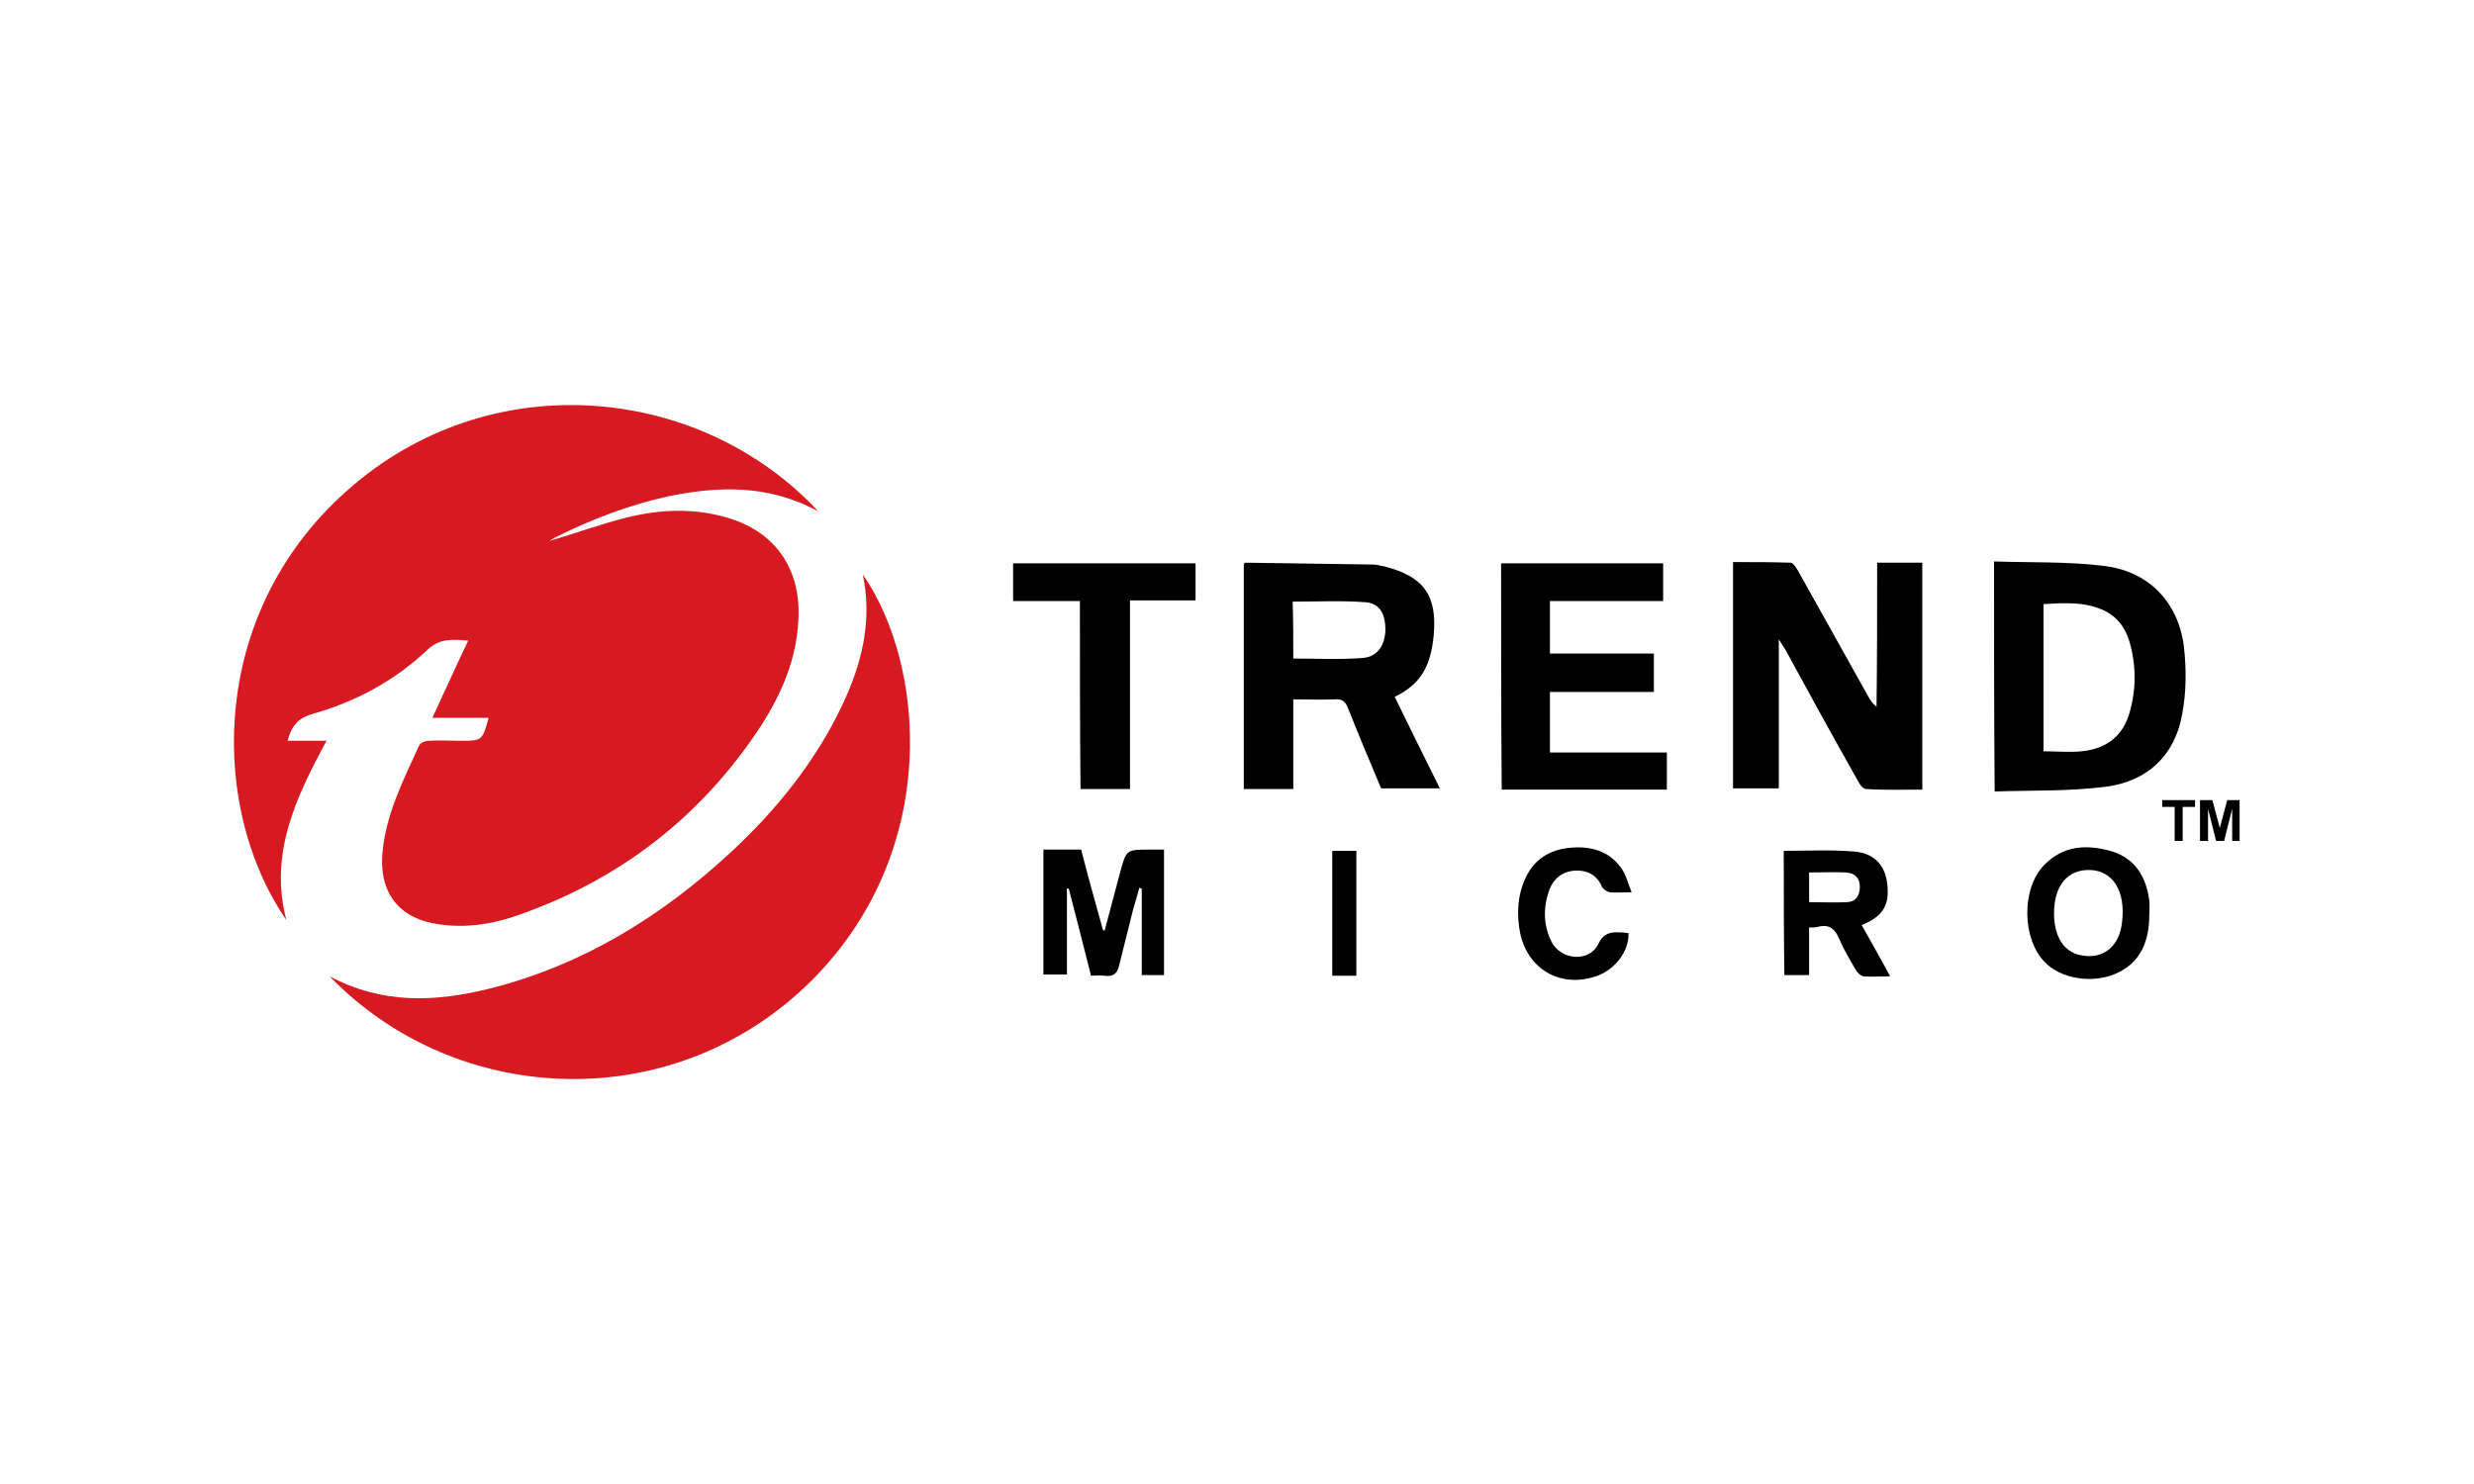 <svg xmlns="http://www.w3.org/2000/svg" xmlns:xlink="http://www.w3.org/1999/xlink" id="Capa_1" x="0px" y="0px" viewBox="0 0 400 240" xml:space="preserve"><g id="Capa_1_1_" display="none">	<g id="Capa_2_1_" display="inline">	</g>	<g id="Capa_3" display="inline">		<g>			<path fill="#464646" d="M182.9,133.6h-6.7l-6.9,8.9l-6.9-8.9h-6.9l10,13.2L155,160.2h6.7l7.1-9.4l7.1,9.4h6.9l-10.5-13.4    L182.9,133.6z M280.5,136.7c-2-2.5-5.4-4-9.6-4c-3.1,0-7.4,1.1-10.7,2.7V160h5.8v-21.2c1.3-0.7,3.1-0.9,5.1-0.9    c2.9,0,5.1,2,5.1,4.9v17.4h5.8v-22.3l-1.3,2.9c2-1.6,4.2-2.7,6.5-2.7c2.9,0,5.1,1.8,5.1,4.7v17.4h5.8V141c0-4.7-3.6-7.8-9.4-7.8    c-4,0-7.8,1.1-10.5,3.3L280.5,136.7z M303.9,133.6v26.6h5.8v-26.6H303.9z M241.8,155.9c-4.9,0-7.6-3.3-7.6-9.6    c0-5.8,2.9-9.2,7.6-9.2c5.1,0,7.8,3.3,7.8,9.2C249.4,152.4,246.7,155.9,241.8,155.9z M241.8,132.7c-8.9,0-13.8,5.1-13.8,13.6    c0,8.9,5.1,14.1,13.8,14.1s13.8-5.1,13.8-14.1C255.7,137.6,250.8,132.7,241.8,132.7z M187.6,159.7h5.8v-26.1h-5.8V159.7z     M217.7,155.3c-6.7,1.6-13.4,0.7-13.4-3.1c0-3.3,4-5.1,13.4-4.9V155.3z M210.6,132.7c-3.1,0-7.1,0.9-9.8,1.6v4.7    c4-1.1,6.9-1.3,10.3-1.3c5.1,0,6.9,1.8,6.9,4.9v0.4c-13.8-0.4-19,3.3-19,8.9c0,5.6,4.2,8.7,14.5,8.7c2.9,0,7.1-0.7,10.5-1.8    v-15.4C223.3,135.6,219.9,132.7,210.6,132.7z"></path>			<g>				<path fill-rule="evenodd" clip-rule="evenodd" fill="#DF6919" d="M133.5,183.8h-69c-1.6,0-2.9-1.1-2.9-2.9v-68.8     c0-1.6,1.1-2.9,2.9-2.9h69c1.6,0,2.9,1.1,2.9,2.9v69C136.4,182.5,135.1,183.8,133.5,183.8"></path>				<path fill="#FFFFFF" d="M120.3,132.7h-6c-0.2,0-0.4,0.2-0.4,0.4v26.8c0,0.2,0.2,0.4,0.4,0.4h5.8c0.2,0,0.4-0.2,0.4-0.4v-26.8     C120.6,132.9,120.6,132.7,120.3,132.7"></path>				<path fill="#FFFFFF" d="M100.2,132.7H77.9c-0.2,0-0.4,0.2-0.4,0.4v26.8c0,0.2,0.2,0.4,0.4,0.4h5.8c0.2,0,0.4-0.2,0.4-0.4v-21     c0-0.2,0.2-0.4,0.4-0.4h13c3.6,0,4.7,2.9,4.7,4.5v17c0,0.2,0.2,0.4,0.4,0.4h5.8c0.2,0,0.4-0.2,0.4-0.4v-19.2     c0-1.6-0.2-3.8-2.2-5.8C104.3,133.2,102.5,132.7,100.2,132.7"></path>				<path fill="#FFFFFF" d="M96.2,143.4H90c-0.2,0-0.4,0.2-0.4,0.4v16.1c0,0.2,0.2,0.4,0.4,0.4h6.3c0.2,0,0.4-0.2,0.4-0.4v-16.1     C96.4,143.6,96.4,143.4,96.2,143.4"></path>			</g>		</g>	</g></g><g>	<path fill="#D71921" d="M132.3,82.7c-8.1-4.4-16.2-4.1-24.4-2.4c-6.3,1.4-12.3,3.7-18.1,6.6c-0.4,0.2-0.8,0.5-1,0.6  c4.1-1.2,8.2-2.7,12.5-3.8c5.3-1.3,10.8-1.6,16.2,0c7.7,2.2,11.9,8.1,11.6,16.1c-0.2,6.6-2.7,12.4-6.2,17.8  c-9.7,14.7-23,24.9-39.7,30.6c-3.9,1.3-7.9,1.9-12.1,1.3c-6.3-0.8-9.7-4.8-9.3-11.2c0.5-6.5,3.4-12.1,6-17.8c0.2-0.4,1-0.7,1.5-0.7  c1.7-0.1,3.5,0,5.2,0c3.4,0,3.5,0,4.5-3.7c-2.9,0-5.8,0-9.1,0c2-4.3,3.8-8.3,5.8-12.5c-2.6-0.2-4.6-0.4-6.6,1.5  c-5.3,5-11.6,8.4-18.7,10.4c-2.3,0.7-3.3,2-3.9,4.3c2,0,4,0,6.3,0c-5,9.2-9.3,18.3-6.5,29c-12.7-18.5-12.7-50.5,10.9-70.4  C80.4,58.8,113.6,62.6,132.3,82.7z"></path>	<path fill="#D71921" d="M53.3,157.9c8.7,4.6,17.2,4.1,25.8,2c15.1-3.8,27.9-11.7,39.2-22.2c7.3-6.8,13.5-14.5,17.8-23.5  c3.2-6.7,5-13.7,3.4-21.3c10.1,14.6,12.7,44.5-8.1,65.5C109.2,180.7,73.9,179.2,53.3,157.9z"></path>	<path d="M303.5,91c2.6,0,4.9,0,7.3,0c0,12.2,0,24.3,0,36.7c-3,0-6.1,0.1-9.1-0.1c-0.5,0-1-0.7-1.3-1.3c-3.9-6.9-7.7-13.8-11.5-20.8  c-0.3-0.6-0.7-1.1-1.3-2.1c0,8.3,0,16.1,0,24.1c-2.5,0-4.9,0-7.4,0c0-12.1,0-24.2,0-36.6c3.1,0,6.2,0,9.3,0.1  c0.4,0,0.9,0.8,1.2,1.3c3.8,6.8,7.6,13.6,11.4,20.4c0.3,0.6,0.7,1.1,1.3,1.6C303.5,106.6,303.5,98.9,303.5,91z"></path>	<path d="M209.1,127.6c-2.9,0-5.4,0-8,0c0-12.2,0-24.3,0-36.4c0.1-0.1,0.2-0.2,0.3-0.2c6.9,0.1,13.7,0.2,20.6,0.3  c0.6,0,1.2,0.2,1.8,0.3c6.4,1.6,8.6,4.7,8,11.2c-0.5,5.1-2.2,7.9-6.3,9.9c2.4,4.9,4.8,9.8,7.3,14.8c-3.4,0-6.5,0-9.5,0  c-1.9-4.5-3.7-8.8-5.4-13.1c-0.4-1-1-1.4-2.1-1.3c-2.2,0.1-4.3,0-6.7,0C209.1,118.1,209.1,122.8,209.1,127.6z M209.1,106.5  c3.8,0,7.6,0.2,11.3-0.1c2.3-0.2,3.5-2,3.6-4.5c0-2.6-0.9-4.3-3.2-4.5c-3.9-0.3-7.8-0.1-11.8-0.1  C209.1,100.5,209.1,103.5,209.1,106.5z"></path>	<path d="M322.4,90.8c6,0.2,11.8,0,17.6,0.7c7.3,0.8,12.2,5.8,13.1,13.1c0.4,3.6,0.4,7.4-0.3,11c-1.2,6.6-5.6,10.7-12.1,11.6  c-6,0.8-12.1,0.6-18.2,0.8C322.4,115.4,322.4,103.3,322.4,90.8z M330.4,121.5c2.1,0,4.2,0.2,6.2,0c3.9-0.4,6.6-2.4,7.7-6.2  c1.1-3.8,1.1-7.7,0-11.5c-0.7-2.4-2.1-4.2-4.4-5.2c-3-1.3-6.2-1.1-9.5-0.9C330.4,105.6,330.4,113.5,330.4,121.5z"></path>	<path d="M242.7,91.1c8.8,0,17.4,0,26.2,0c0,2,0,4,0,6.1c-6.1,0-12.2,0-18.3,0c0,2.9,0,5.6,0,8.5c5.5,0,11.1,0,16.8,0  c0,2.1,0,4.1,0,6.2c-5.6,0-11.1,0-16.8,0c0,3.3,0,6.4,0,9.8c6.3,0,12.5,0,18.9,0c0,2.1,0,4,0,6c-8.9,0-17.7,0-26.7,0  C242.7,115.5,242.7,103.4,242.7,91.1z"></path>	<path d="M174.6,97.2c-3.8,0-7.2,0-10.8,0c0-2.1,0-4,0-6.1c9.7,0,19.5,0,29.5,0c0,1.9,0,3.9,0,6c-3.5,0-6.9,0-10.6,0  c0,10.2,0,20.3,0,30.5c-2.8,0-5.3,0-8,0C174.6,117.6,174.6,107.5,174.6,97.2z"></path>	<path d="M178.6,150.5c0.8-3.1,1.7-6.3,2.5-9.4c1-3.7,1-3.7,4.8-3.7c0.7,0,1.4,0,2.3,0c0,6.9,0,13.5,0,20.3c-1.2,0-2.3,0-3.6,0  c0-4.7,0-9.4,0-14c-0.1,0-0.3-0.1-0.4-0.1c-0.3,1.2-0.7,2.4-1,3.5c-0.7,2.9-1.5,5.9-2.2,8.8c-0.3,1.5-0.9,2.1-2.5,1.9  c-0.7-0.1-1.3,0-2.1,0c-1.2-4.8-2.4-9.4-3.6-14.1c-0.1,0-0.2,0-0.3,0c0,4.6,0,9.2,0,13.9c-1.4,0-2.5,0-3.8,0c0-6.7,0-13.4,0-20.2  c2,0,4,0,6.1,0c1.1,4.3,2.3,8.6,3.5,12.9C178.4,150.5,178.5,150.5,178.6,150.5z"></path>	<path d="M288.4,137.6c3.8,0,7.5-0.2,11.2,0.1c3.3,0.2,5.1,2.1,5.5,5c0.5,3.6-0.6,5.5-4.1,6.9c1.5,2.7,3,5.3,4.6,8.3  c-1.7,0-3,0.1-4.3,0c-0.5-0.1-1-0.6-1.3-1.1c-0.9-1.6-1.9-3.2-2.6-4.9c-0.7-1.7-1.7-2.5-3.5-2c-0.4,0.1-0.9,0.1-1.4,0.1  c0,2.5,0,5.1,0,7.7c-1.4,0-2.7,0-4,0C288.4,151,288.4,144.4,288.4,137.6z M292.5,145.9c2.1,0,4.1,0.1,6.2,0c1.4-0.1,2-1.1,2-2.5  c0-1.4-0.8-2.2-2.2-2.3c-2-0.1-3.9,0-6,0C292.5,142.8,292.5,144.4,292.5,145.9z"></path>	<path d="M347.5,147.9c0,4.2-1.3,7.8-5.5,9.6c-3.8,1.6-8.8,0.8-11.4-1.9c-3.7-3.8-3.8-11.9-0.1-15.7c3.1-3.2,7-3.4,11-2.2  c3.8,1.2,5.5,4.2,6,7.9C347.6,146.4,347.5,147.2,347.5,147.9z M332.1,147.7c0,3.8,1.6,6.3,4.4,6.8c3.6,0.7,6.2-1.5,6.6-5.4  c0.6-5-1.5-8.3-5.2-8.4C334.3,140.6,332.1,143.2,332.1,147.7z"></path>	<path d="M263.8,144.3c-1.6,0-2.6,0.1-3.6,0c-0.4-0.1-1-0.5-1.2-0.9c-0.8-1.9-2.4-2.7-4.3-2.6c-2.1,0.1-3.5,1.3-4.2,3.1  c-1,2.8-1,5.6,0.3,8.3c1.5,3.1,6.1,3.5,7.6,0.5c0.9-1.9,2.1-2,3.8-1.9c0.4,0,0.7,0.1,1.1,0.1c0.1,2.9-2.1,5.8-5,6.9  c-5.8,2.1-11.2-0.9-12.5-6.8c-0.6-3-0.5-6,0.8-8.9c1.4-3.1,3.9-4.7,7.3-5c3.3-0.3,6.3,0.5,8.3,3.4  C262.9,141.5,263.2,142.8,263.8,144.3z"></path>	<path d="M219.3,157.8c-1.4,0-2.6,0-3.9,0c0-6.7,0-13.4,0-20.2c1.3,0,2.6,0,3.9,0C219.3,144.3,219.3,150.9,219.3,157.8z"></path>	<path d="M351.6,136v-5.5h-2v-1.1h5.3v1.1h-2v5.5H351.6z M355.7,136v-6.6h2l1.2,4.5l1.2-4.5h2v6.6h-1.2v-5.2l-1.3,5.2h-1.3l-1.3-5.2  v5.2H355.7z"></path></g></svg>